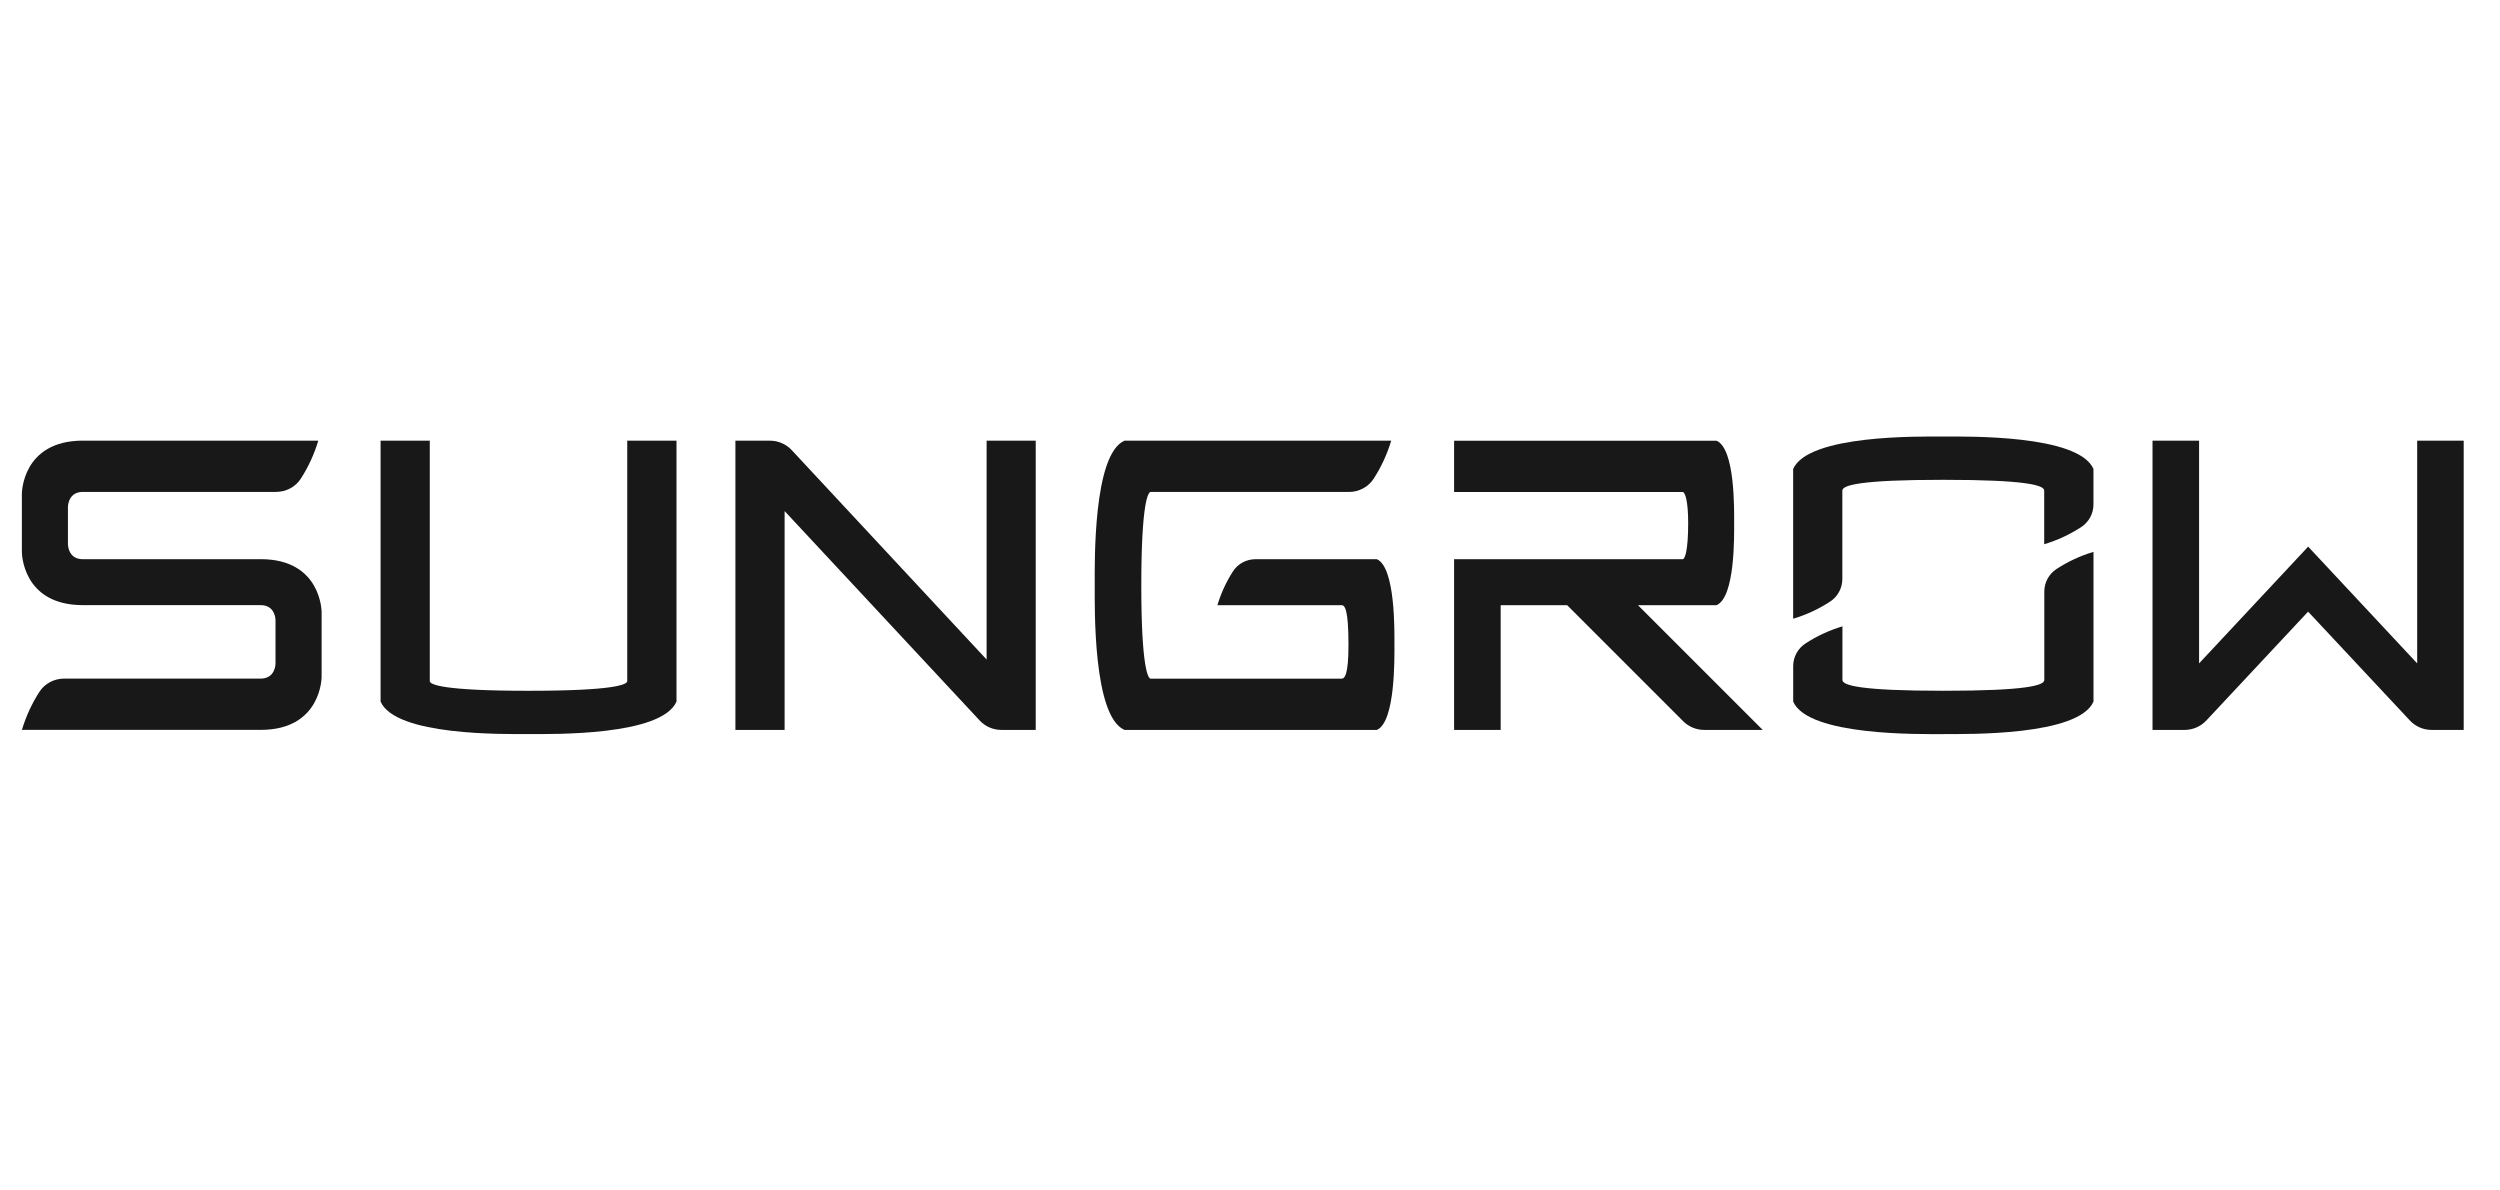<svg width="252" height="120" viewBox="0 0 252 120" fill="none" xmlns="http://www.w3.org/2000/svg">
<path d="M243.652 44.421V66.869L232.662 55.1L221.668 66.869V44.421H216.974V73.576H220.205C221.036 73.576 221.826 73.235 222.397 72.628L232.657 61.654L242.918 72.628C243.483 73.235 244.279 73.576 245.109 73.576H248.341V44.421H243.647H243.652Z" fill="#181818"/>
<path d="M26.273 56.369H8.347C6.848 56.369 6.848 54.87 6.848 54.87V51.083C6.848 51.083 6.848 49.584 8.347 49.584H27.828C28.832 49.584 29.785 49.09 30.325 48.244C31.079 47.072 31.676 45.787 32.084 44.416H8.347C2.205 44.421 2.205 49.763 2.205 49.763V55.655C2.205 55.655 2.205 60.997 8.347 60.997H26.273C27.771 60.997 27.771 62.49 27.771 62.49V66.904C27.771 66.904 27.771 68.403 26.273 68.403H6.466C5.462 68.403 4.509 68.897 3.968 69.743C3.214 70.916 2.618 72.205 2.21 73.571H26.278C32.42 73.571 32.42 68.229 32.42 68.229V61.705C32.42 61.705 32.42 56.364 26.278 56.364" fill="#181818"/>
<path d="M104.411 44.421H99.451V66.481L79.813 45.38C79.247 44.768 78.452 44.421 77.616 44.421H74.129V73.576H79.089V51.516L98.748 72.623C99.314 73.235 100.109 73.576 100.94 73.576H104.401V44.421H104.411Z" fill="#181818"/>
<path d="M63.226 44.421V68.653C63.226 69.014 61.855 69.631 53.272 69.631C44.688 69.631 43.322 69.014 43.322 68.653V44.421H38.363V70.722C39.882 74.193 50.866 73.994 53.277 73.994C55.688 73.994 66.672 74.193 68.191 70.722V44.421H63.231H63.226Z" fill="#181818"/>
<path d="M173.032 61.001C174.908 60.18 174.801 54.018 174.801 52.713C174.801 51.408 174.908 45.246 173.032 44.425H146.573V49.594H169.617C169.847 49.594 170.168 50.46 170.168 52.713C170.168 55.501 169.842 56.368 169.617 56.368H146.573V73.575H151.268V61.001H157.965L169.663 72.699C170.224 73.259 170.988 73.575 171.783 73.575H177.681L165.106 61.001H173.032Z" fill="#181818"/>
<path d="M195.887 44.002C193.476 44.002 182.273 43.803 180.749 47.275V62.367C182.079 61.974 183.328 61.388 184.47 60.644C185.239 60.145 185.708 59.288 185.708 58.371V49.451C185.708 48.906 187.497 48.365 195.882 48.365C204.267 48.365 206.056 48.911 206.056 49.451V54.859C207.386 54.461 208.635 53.875 209.777 53.136C210.546 52.637 211.02 51.78 211.02 50.863V47.269C209.506 43.803 198.298 44.002 195.887 44.002Z" fill="#181818"/>
<path d="M195.887 73.993C198.298 73.993 209.506 74.192 211.025 70.721V55.628C209.695 56.021 208.446 56.607 207.304 57.351C206.535 57.851 206.066 58.707 206.066 59.624V68.544C206.066 69.09 204.277 69.63 195.892 69.63C187.507 69.63 185.718 69.085 185.718 68.544V63.136C184.388 63.534 183.139 64.115 181.997 64.859C181.228 65.359 180.754 66.21 180.754 67.132V70.726C182.273 74.197 193.481 73.998 195.892 73.998" fill="#181818"/>
<path d="M138.79 56.369H126.542C125.625 56.369 124.763 56.838 124.269 57.612C123.606 58.652 123.076 59.794 122.714 61.002H135.233C135.543 61.002 135.926 61.349 135.926 64.973C135.926 68.061 135.538 68.408 135.233 68.408H115.981C115.752 68.408 115.043 67.434 115.043 58.999C115.043 50.563 115.752 49.59 115.981 49.59H135.972C136.976 49.59 137.924 49.095 138.469 48.249C139.224 47.077 139.825 45.792 140.233 44.421H113.346C110.165 45.813 110.349 56.787 110.349 58.999C110.349 61.211 110.165 72.185 113.346 73.576H138.79C140.666 72.756 140.559 66.277 140.559 64.973C140.559 63.668 140.666 57.189 138.79 56.369Z" fill="#181818"/>
</svg>
